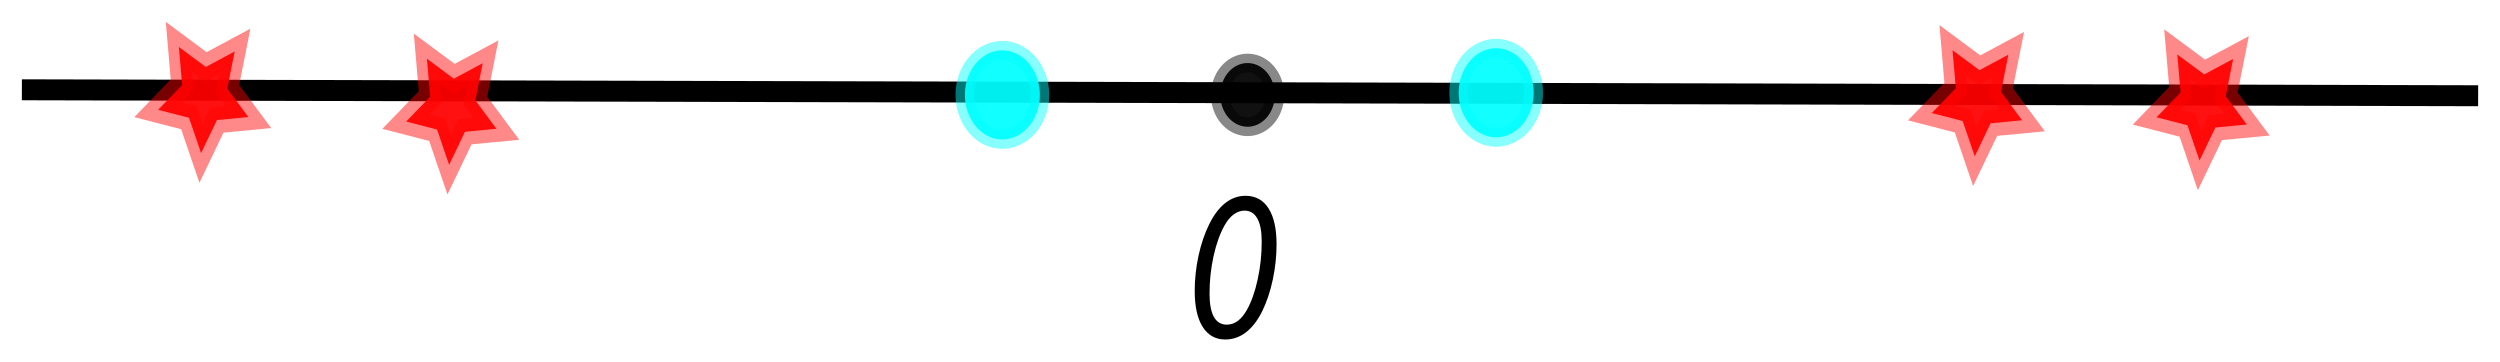 <?xml version="1.0" encoding="UTF-8" standalone="no"?>
<!-- Created with Inkscape (http://www.inkscape.org/) -->

<svg
   xmlns:dc="http://purl.org/dc/elements/1.1/"
   xmlns:cc="http://creativecommons.org/ns#"
   xmlns:rdf="http://www.w3.org/1999/02/22-rdf-syntax-ns#"
   xmlns:svg="http://www.w3.org/2000/svg"
   xmlns="http://www.w3.org/2000/svg"
   xmlns:sodipodi="http://sodipodi.sourceforge.net/DTD/sodipodi-0.dtd"
   xmlns:inkscape="http://www.inkscape.org/namespaces/inkscape"
   width="114.521mm"
   height="16.575mm"
   viewBox="0 0 114.521 16.575"
   version="1.1"
   id="svg8"
   inkscape:version="0.92.3 (2405546, 2018-03-11)"
   sodipodi:docname="Example_Linearly_Not_Separable1.svg">
  <defs
     id="defs2" />
  <sodipodi:namedview
     id="base"
     pagecolor="#ffffff"
     bordercolor="#666666"
     borderopacity="1.0"
     inkscape:pageopacity="0.0"
     inkscape:pageshadow="2"
     inkscape:zoom="0.7"
     inkscape:cx="-119.00079"
     inkscape:cy="-200.50235"
     inkscape:document-units="mm"
     inkscape:current-layer="layer1"
     showgrid="false"
     inkscape:window-width="1680"
     inkscape:window-height="1022"
     inkscape:window-x="1280"
     inkscape:window-y="0"
     inkscape:window-maximized="1"
     fit-margin-top="1"
     fit-margin-right="1"
     fit-margin-bottom="1"
     fit-margin-left="1" />
  <g
     inkscape:label="Layer 1"
     inkscape:groupmode="layer"
     id="layer1"
     transform="translate(-16.773,-24.542)">
    <path
       style="fill:none;stroke:#000000;stroke-width:0.96;stroke-linecap:butt;stroke-linejoin:miter;stroke-miterlimit:4;stroke-dasharray:none;stroke-opacity:1"
       d="M 17.775,28.655 130.293,28.928"
       id="path4747"
       inkscape:connector-curvature="0" />
    <path
       style="opacity:0.932;fill:#000000;fill-opacity:1;stroke:#000000;stroke-width:0.857;stroke-linejoin:miter;stroke-miterlimit:4;stroke-dasharray:none;stroke-dashoffset:0;stroke-opacity:0.502"
       d="m 75.17,28.889 a 1.248,1.458 0 0 1 -1.248,1.458 1.248,1.458 0 0 1 -1.248,-1.458 1.248,1.458 0 0 1 1.248,-1.458 1.248,1.458 0 0 1 1.248,1.458 z"
       id="path4768"
       inkscape:connector-curvature="0" />
    <g
       aria-label="0"
       transform="matrix(0.437,0,0,0.544,-10.941,-28.941)"
       style="font-style:italic;font-variant:normal;font-weight:normal;font-stretch:normal;font-size:16px;line-height:1.25;font-family:sans-serif;-inkscape-font-specification:'sans-serif Italic';letter-spacing:0px;word-spacing:0px;fill:#000000;fill-opacity:1;stroke:none"
       id="flowRoot4770">
      <path
         d="m 193.967,114.801 q 1.586,0 2.422,1.055 0.844,1.055 0.844,3.031 0,1.5 -0.398,2.984 -0.391,1.477 -1.102,2.648 -0.727,1.172 -1.711,1.781 -0.977,0.602 -2.164,0.602 -1.531,0 -2.367,-1.062 -0.836,-1.062 -0.836,-3.023 0,-1.484 0.398,-2.969 0.406,-1.492 1.125,-2.656 0.719,-1.172 1.68,-1.781 0.969,-0.609 2.109,-0.609 z m -0.094,1.25 q -0.594,0 -1.133,0.32 -0.531,0.312 -0.961,0.93 -0.719,1.031 -1.148,2.578 -0.422,1.539 -0.422,3.164 0,1.289 0.453,1.953 0.461,0.656 1.352,0.656 0.625,0 1.156,-0.312 0.531,-0.32 0.961,-0.938 0.711,-1.023 1.125,-2.562 0.422,-1.547 0.422,-3.18 0,-1.289 -0.461,-1.945 -0.453,-0.664 -1.344,-0.664 z"
         id="path82907"
         inkscape:connector-curvature="0" />
    </g>
    <path
       transform="matrix(2.141,0,0,2.59,-24.852,-41.818)"
       style="opacity:0.932;fill:#ff0000;fill-opacity:1;stroke:#ff0000;stroke-width:0.465;stroke-linejoin:miter;stroke-miterlimit:4;stroke-dasharray:none;stroke-dashoffset:0;stroke-opacity:0.502"
       inkscape:transform-center-x="0.044635167"
       inkscape:transform-center-y="0.19979042"
       d="m 24.757,27.692 -0.674,0.053 -0.339,0.585 -0.258,-0.625 -0.661,-0.141 0.514,-0.439 -0.07,-0.672 0.576,0.353 0.618,-0.274 -0.158,0.657 z"
       id="path4778"
       inkscape:connector-curvature="0" />
    <path
       transform="matrix(2.141,0,0,2.59,-13.49,-41.281)"
       style="opacity:0.932;fill:#ff0000;fill-opacity:1;stroke:#ff0000;stroke-width:0.465;stroke-linejoin:miter;stroke-miterlimit:4;stroke-dasharray:none;stroke-dashoffset:0;stroke-opacity:0.502"
       inkscape:transform-center-x="0.04463432"
       inkscape:transform-center-y="0.19979031"
       d="m 24.757,27.692 -0.674,0.053 -0.339,0.585 -0.258,-0.625 -0.661,-0.141 0.514,-0.439 -0.07,-0.672 0.576,0.353 0.618,-0.274 -0.158,0.657 z"
       id="path4778-3"
       inkscape:connector-curvature="0" />
    <path
       transform="matrix(2.141,0,0,2.59,56.397,-41.67)"
       style="opacity:0.932;fill:#ff0000;fill-opacity:1;stroke:#ff0000;stroke-width:0.465;stroke-linejoin:miter;stroke-miterlimit:4;stroke-dasharray:none;stroke-dashoffset:0;stroke-opacity:0.502"
       inkscape:transform-center-x="0.044634809"
       inkscape:transform-center-y="0.19978998"
       d="m 24.757,27.692 -0.674,0.053 -0.339,0.585 -0.258,-0.625 -0.661,-0.141 0.514,-0.439 -0.07,-0.672 0.576,0.353 0.618,-0.274 -0.158,0.657 z"
       id="path4778-6"
       inkscape:connector-curvature="0" />
    <path
       transform="matrix(2.141,0,0,2.59,66.693,-41.476)"
       style="opacity:0.932;fill:#ff0000;fill-opacity:1;stroke:#ff0000;stroke-width:0.465;stroke-linejoin:miter;stroke-miterlimit:4;stroke-dasharray:none;stroke-dashoffset:0;stroke-opacity:0.502"
       inkscape:transform-center-x="0.044635183"
       inkscape:transform-center-y="0.19979025"
       d="m 24.757,27.692 -0.674,0.053 -0.339,0.585 -0.258,-0.625 -0.661,-0.141 0.514,-0.439 -0.07,-0.672 0.576,0.353 0.618,-0.274 -0.158,0.657 z"
       id="path4778-7"
       inkscape:connector-curvature="0" />
    <path
       style="opacity:0.932;fill:#00ffff;fill-opacity:1;stroke:#00ffff;stroke-width:0.857;stroke-linejoin:miter;stroke-miterlimit:4;stroke-dasharray:none;stroke-dashoffset:0;stroke-opacity:0.502"
       d="m 64.406,28.889 a 1.716,2.041 0 0 1 -1.716,2.041 1.716,2.041 0 0 1 -1.716,-2.041 1.716,2.041 0 0 1 1.716,-2.041 1.716,2.041 0 0 1 1.716,2.041 z"
       id="path4807"
       inkscape:connector-curvature="0" />
    <path
       style="opacity:0.932;fill:#00ffff;fill-opacity:1;stroke:#00ffff;stroke-width:0.857;stroke-linejoin:miter;stroke-miterlimit:4;stroke-dasharray:none;stroke-dashoffset:0;stroke-opacity:0.502"
       d="m 87.026,28.792 a 1.716,2.041 0 0 1 -1.716,2.041 1.716,2.041 0 0 1 -1.716,-2.041 1.716,2.041 0 0 1 1.716,-2.041 1.716,2.041 0 0 1 1.716,2.041 z"
       id="path4807-5"
       inkscape:connector-curvature="0" />
  </g>
</svg>
